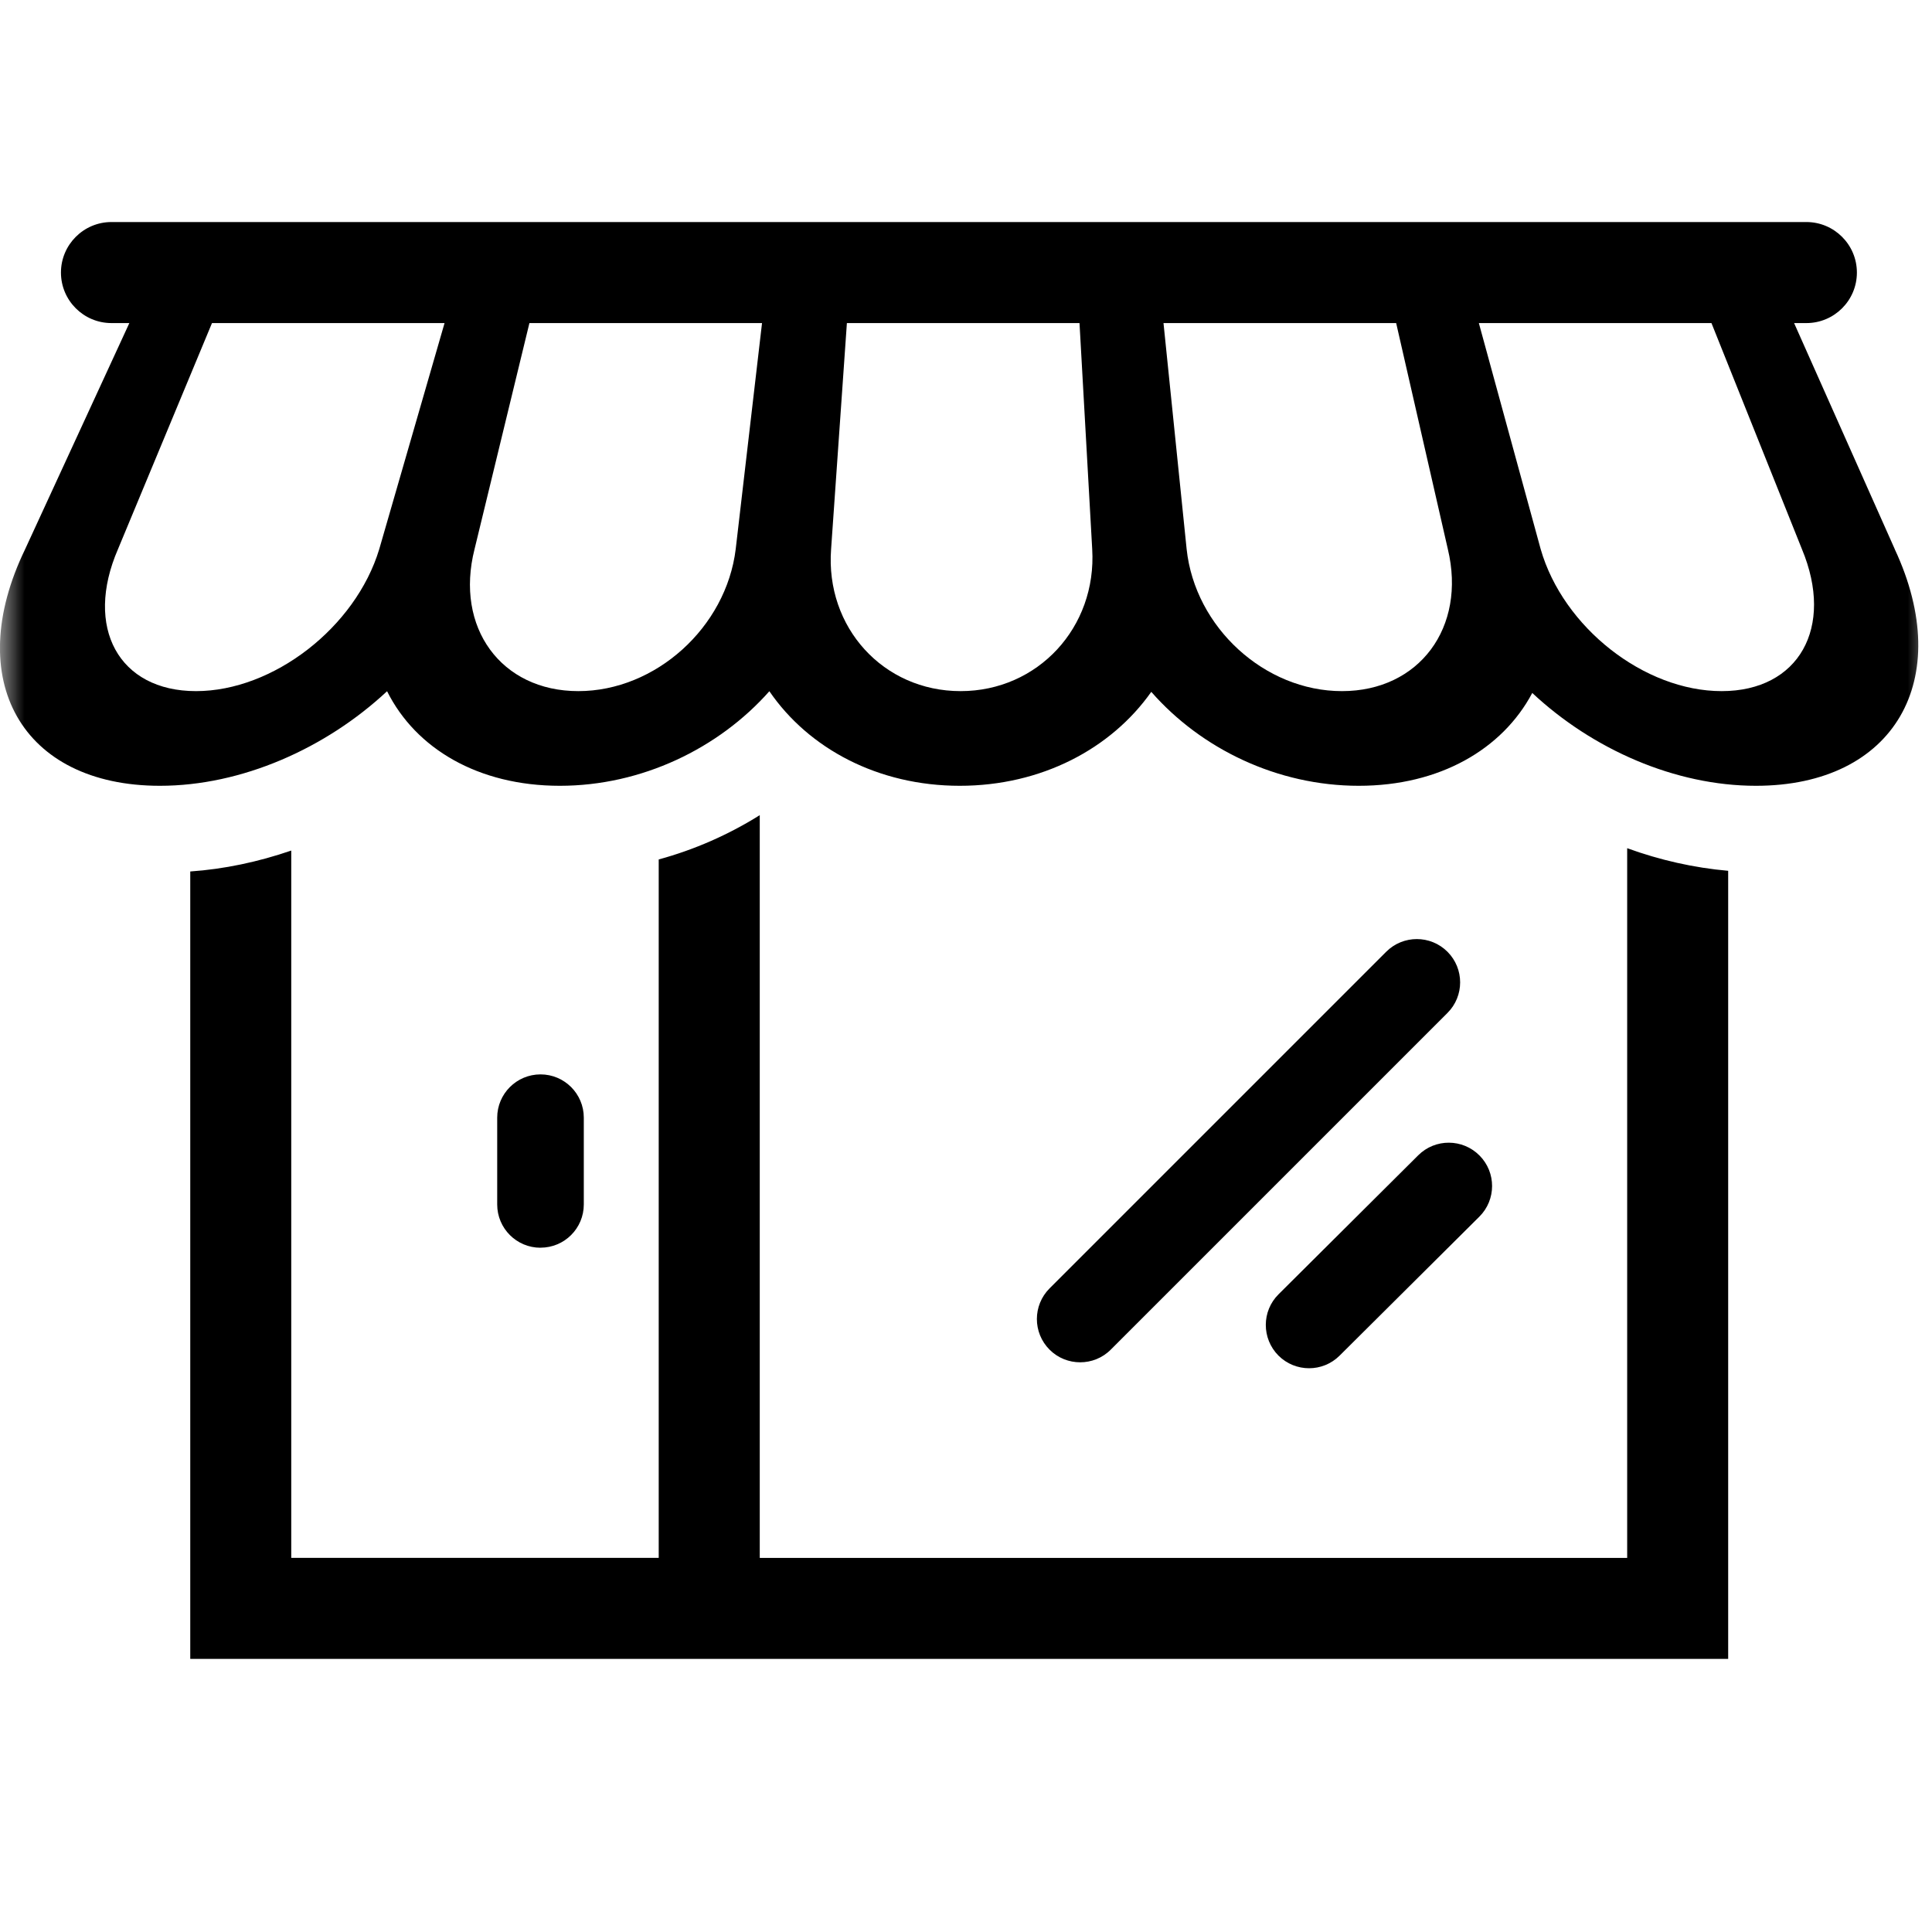 <svg xmlns="http://www.w3.org/2000/svg" xmlns:xlink="http://www.w3.org/1999/xlink" width="40" height="40" viewBox="0 0 40 40">
    <defs>
        <path id="l9brvdw7ra" d="M0 0H40V40H0z"/>
    </defs>
    <g fill="none" fill-rule="evenodd">
        <g>
            <g>
                <g transform="translate(-760 -374) translate(730 349) translate(30 25)">
                    <mask id="okbhp70vgb" fill="#fff">
                        <use xlink:href="#l9brvdw7ra"/>
                    </mask>
                    <g mask="url(#okbhp70vgb)">
                        <g>
                            <path fill="#000" d="M22.364 24.205c-.23 0-.46-.087-.634-.262-.35-.35-.35-.918 0-1.268l6.97-6.97c.35-.35.918-.35 1.268 0s.35.918 0 1.267l-6.97 6.97c-.175.176-.405.263-.634.263M27.103 24.328c-.23 0-.46-.088-.635-.263-.349-.352-.348-.92.003-1.268l2.892-2.878c.351-.35.919-.347 1.268.004.349.35.348.918-.003 1.267l-2.893 2.877c-.175.174-.403.261-.632.261" transform="translate(0 4)"/>
                            <g>
                                <path d="M0 0.13L39.717 0.13 39.717 11.802 0 11.802z" transform="translate(0 4) translate(0 .467)"/>
                                <path fill="#000" d="M35.645 9.842c-1.6 0-3.282-1.319-3.747-2.94l-1.28-4.68h4.816l1.873 4.68c.677 1.621-.063 2.94-1.662 2.94zm-7.861 0c-1.6 0-3.043-1.319-3.216-2.94l-.479-4.68h4.817l1.07 4.68c.388 1.621-.593 2.94-2.192 2.94zm-7.896 0c-1.6 0-2.802-1.319-2.681-2.94l.327-4.68h4.816l.263 4.68c.096 1.621-1.126 2.94-2.725 2.94zm-4.656-2.94c-.198 1.621-1.66 2.94-3.259 2.94-1.6 0-2.56-1.319-2.148-2.94l1.136-4.68h4.816l-.545 4.68zm-7.38 0c-.49 1.621-2.196 2.94-3.794 2.94-1.6 0-2.318-1.319-1.615-2.94l1.946-4.68h4.815l-1.352 4.68zm31.377 0l-2.084-4.68h.254c.577 0 1.046-.468 1.046-1.046 0-.577-.469-1.046-1.046-1.046H2.308C1.73.13 1.262.6 1.262 1.176c0 .578.469 1.046 1.046 1.046h.37L.521 6.902c-1.31 2.702-.072 4.9 2.79 4.9 1.69 0 3.431-.771 4.703-1.958.592 1.187 1.886 1.958 3.577 1.958 1.692 0 3.287-.771 4.338-1.958.812 1.187 2.25 1.958 3.942 1.958 1.687 0 3.133-.765 3.965-1.945 1.033 1.18 2.61 1.945 4.296 1.945 1.674 0 2.972-.755 3.592-1.922 1.247 1.167 2.957 1.922 4.631 1.922 2.862 0 4.137-2.198 2.873-4.9z" transform="translate(0 4) translate(0 .467)"/>
                            </g>
                            <path fill="#000" d="M33.688 28.255H15.73V12.877c-.648.406-1.355.716-2.092.917v14.46H6.03V13.61c-.685.235-1.388.384-2.091.433v16.303h31.841V14.029c-.706-.062-1.41-.22-2.091-.468v14.694z" transform="translate(0 4)"/>
                            <path fill="#000" d="M11.19 21.833c-.495 0-.896-.401-.896-.896V19.14c0-.494.401-.896.897-.896.495 0 .896.402.896.896v1.796c0 .495-.4.896-.896.896" transform="translate(0 4)"/>
                        </g>
                    </g>
                </g>
            </g>
        </g>
    </g>
</svg>
